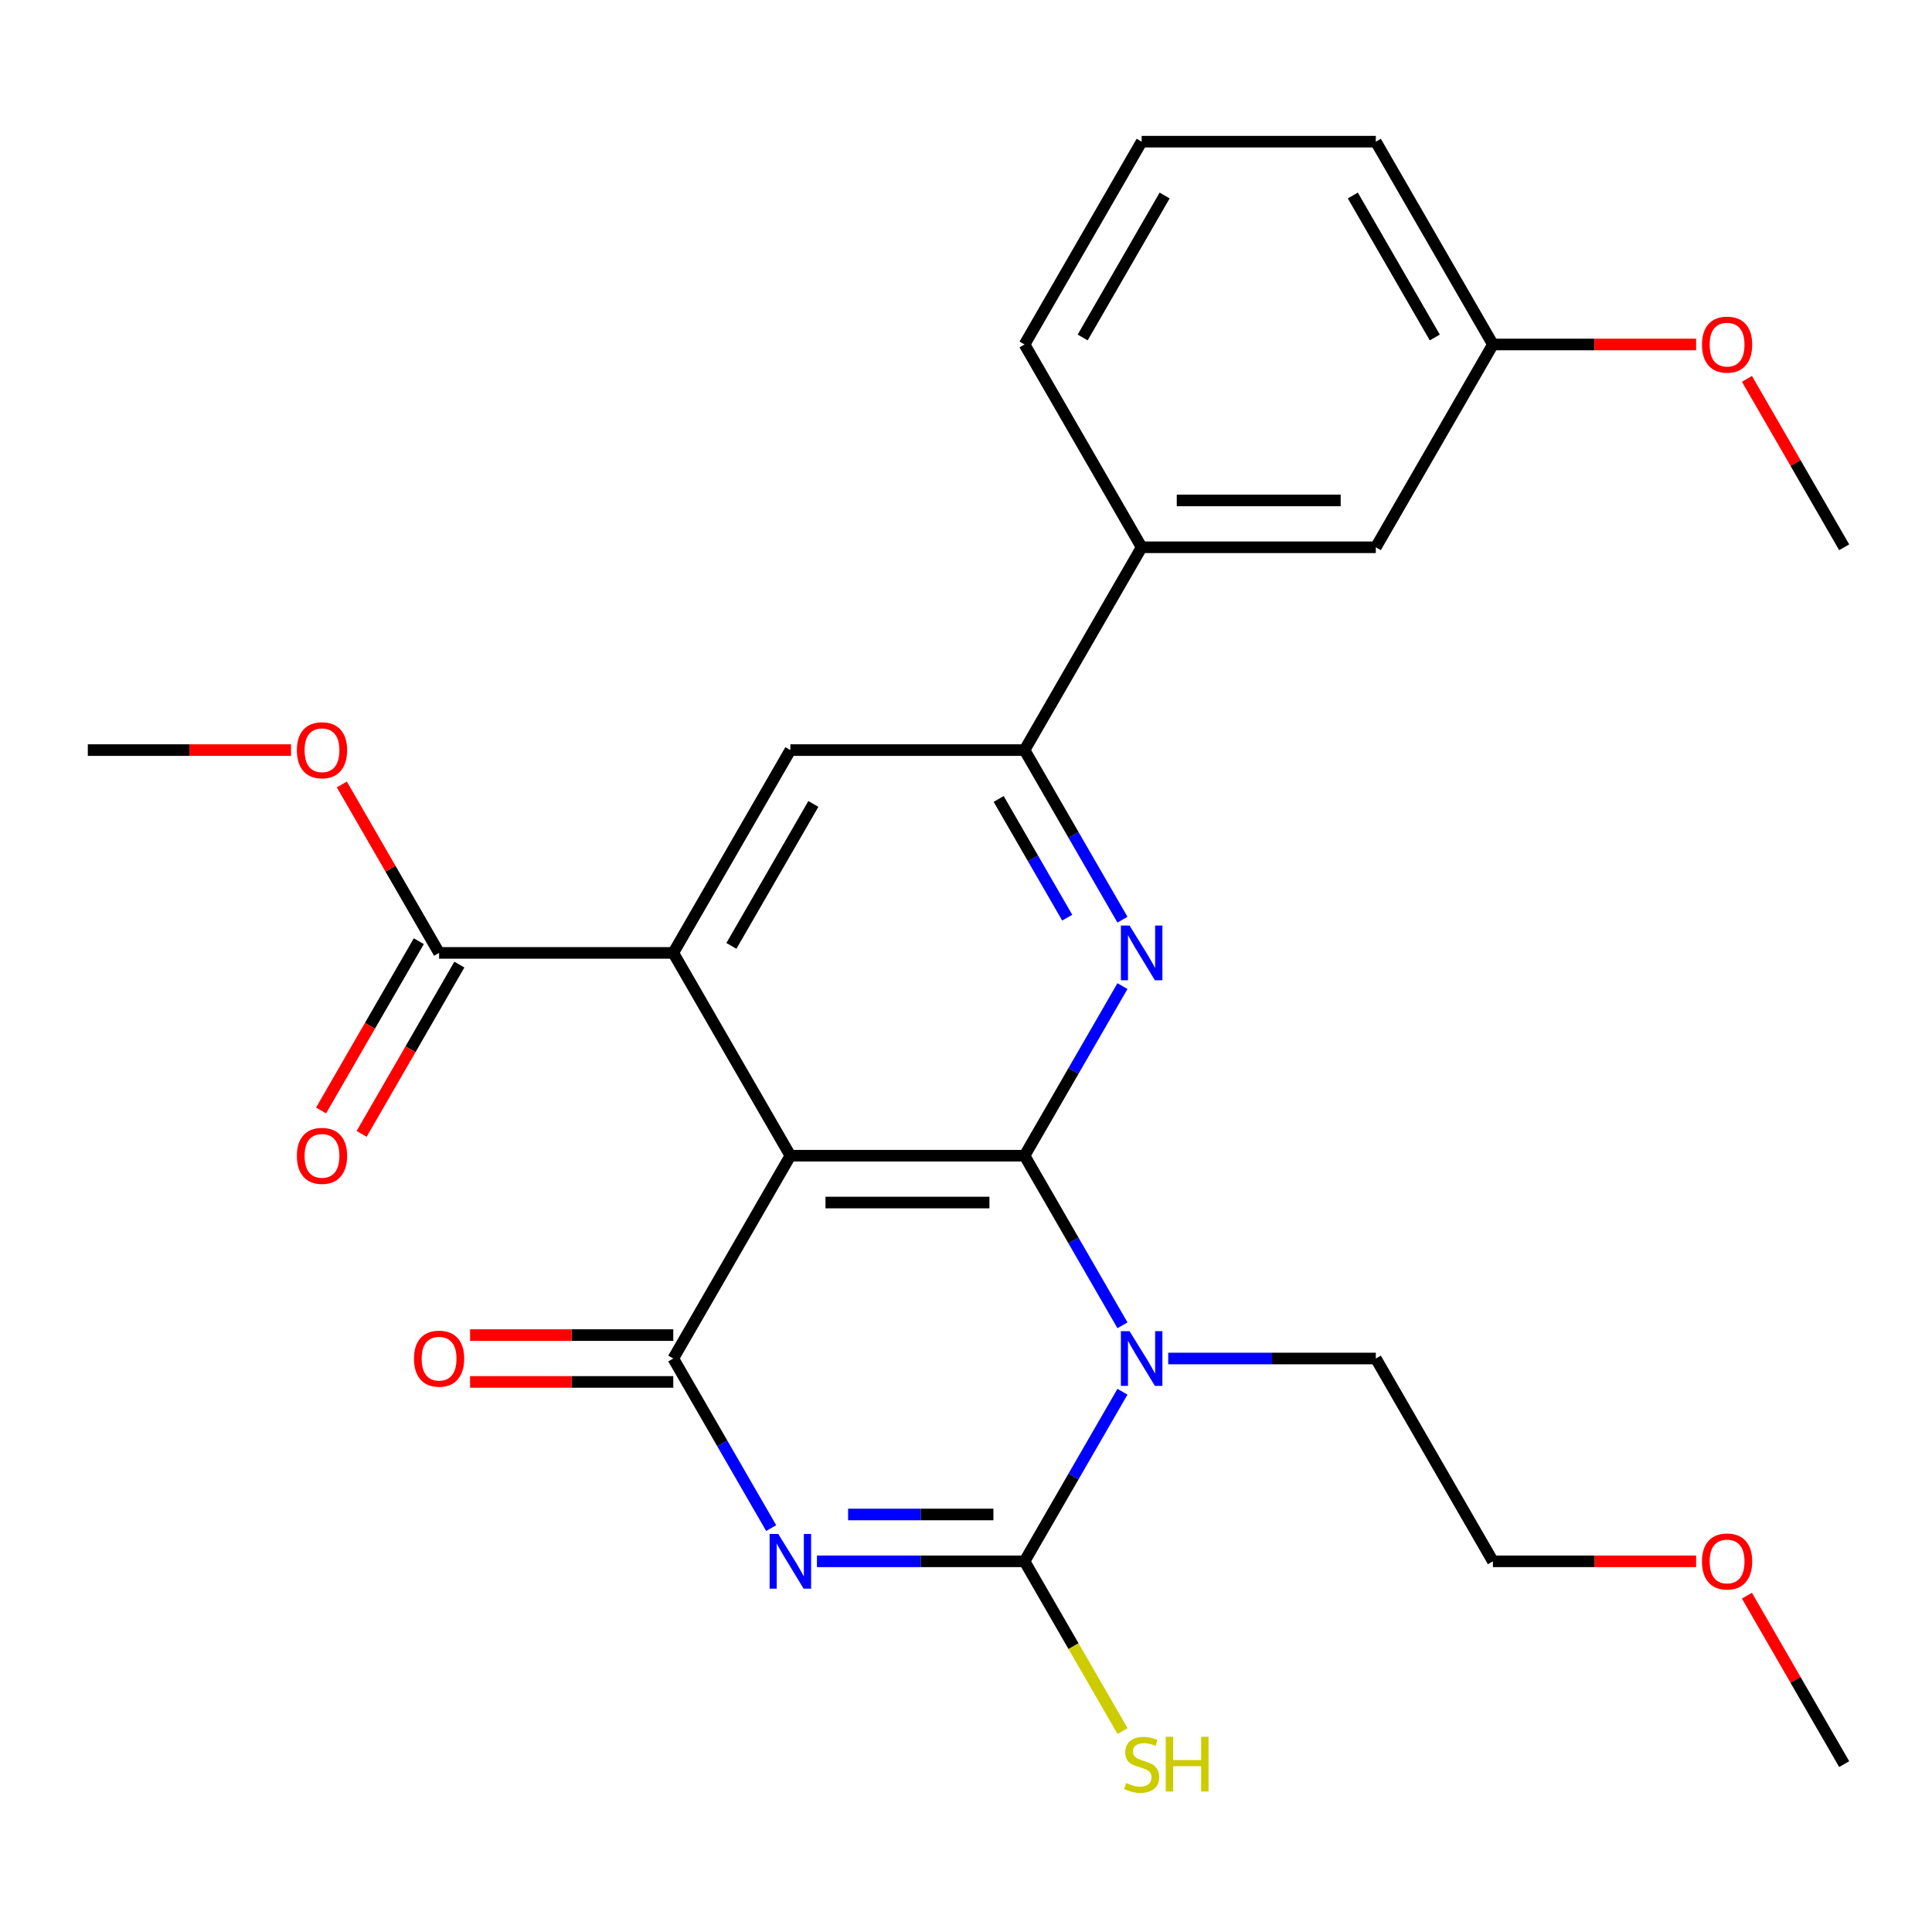 <?xml version='1.0' encoding='iso-8859-1'?>
<svg version='1.1' baseProfile='full'
              xmlns='http://www.w3.org/2000/svg'
                      xmlns:rdkit='http://www.rdkit.org/xml'
                      xmlns:xlink='http://www.w3.org/1999/xlink'
                  xml:space='preserve'
width='1000px' height='1000px' viewBox='0 0 1000 1000'>
<!-- END OF HEADER -->
<rect style='opacity:1.0;fill:#FFFFFF;stroke:none' width='1000' height='1000' x='0' y='0'> </rect>
<path class='bond-1' d='M 530.303,598.191 L 555.644,642.082' style='fill:none;fill-rule:evenodd;stroke:#000000;stroke-width:6px;stroke-linecap:butt;stroke-linejoin:miter;stroke-opacity:1' />
<path class='bond-1' d='M 555.644,642.082 L 580.984,685.973' style='fill:none;fill-rule:evenodd;stroke:#0000FF;stroke-width:6px;stroke-linecap:butt;stroke-linejoin:miter;stroke-opacity:1' />
<path class='bond-2' d='M 530.303,598.191 L 409.091,598.191' style='fill:none;fill-rule:evenodd;stroke:#000000;stroke-width:6px;stroke-linecap:butt;stroke-linejoin:miter;stroke-opacity:1' />
<path class='bond-2' d='M 512.121,622.433 L 427.273,622.433' style='fill:none;fill-rule:evenodd;stroke:#000000;stroke-width:6px;stroke-linecap:butt;stroke-linejoin:miter;stroke-opacity:1' />
<path class='bond-5' d='M 530.303,598.191 L 555.644,554.3' style='fill:none;fill-rule:evenodd;stroke:#000000;stroke-width:6px;stroke-linecap:butt;stroke-linejoin:miter;stroke-opacity:1' />
<path class='bond-5' d='M 555.644,554.3 L 580.984,510.408' style='fill:none;fill-rule:evenodd;stroke:#0000FF;stroke-width:6px;stroke-linecap:butt;stroke-linejoin:miter;stroke-opacity:1' />
<path class='bond-0' d='M 399.166,790.946 L 373.825,747.055' style='fill:none;fill-rule:evenodd;stroke:#0000FF;stroke-width:6px;stroke-linecap:butt;stroke-linejoin:miter;stroke-opacity:1' />
<path class='bond-0' d='M 373.825,747.055 L 348.485,703.164' style='fill:none;fill-rule:evenodd;stroke:#000000;stroke-width:6px;stroke-linecap:butt;stroke-linejoin:miter;stroke-opacity:1' />
<path class='bond-27' d='M 422.861,808.137 L 476.582,808.137' style='fill:none;fill-rule:evenodd;stroke:#0000FF;stroke-width:6px;stroke-linecap:butt;stroke-linejoin:miter;stroke-opacity:1' />
<path class='bond-27' d='M 476.582,808.137 L 530.303,808.137' style='fill:none;fill-rule:evenodd;stroke:#000000;stroke-width:6px;stroke-linecap:butt;stroke-linejoin:miter;stroke-opacity:1' />
<path class='bond-27' d='M 438.977,783.894 L 476.582,783.894' style='fill:none;fill-rule:evenodd;stroke:#0000FF;stroke-width:6px;stroke-linecap:butt;stroke-linejoin:miter;stroke-opacity:1' />
<path class='bond-27' d='M 476.582,783.894 L 514.187,783.894' style='fill:none;fill-rule:evenodd;stroke:#000000;stroke-width:6px;stroke-linecap:butt;stroke-linejoin:miter;stroke-opacity:1' />
<path class='bond-3' d='M 580.984,720.354 L 555.644,764.245' style='fill:none;fill-rule:evenodd;stroke:#0000FF;stroke-width:6px;stroke-linecap:butt;stroke-linejoin:miter;stroke-opacity:1' />
<path class='bond-3' d='M 555.644,764.245 L 530.303,808.137' style='fill:none;fill-rule:evenodd;stroke:#000000;stroke-width:6px;stroke-linecap:butt;stroke-linejoin:miter;stroke-opacity:1' />
<path class='bond-15' d='M 604.679,703.164 L 658.4,703.164' style='fill:none;fill-rule:evenodd;stroke:#0000FF;stroke-width:6px;stroke-linecap:butt;stroke-linejoin:miter;stroke-opacity:1' />
<path class='bond-15' d='M 658.4,703.164 L 712.121,703.164' style='fill:none;fill-rule:evenodd;stroke:#000000;stroke-width:6px;stroke-linecap:butt;stroke-linejoin:miter;stroke-opacity:1' />
<path class='bond-4' d='M 409.091,598.191 L 348.485,703.164' style='fill:none;fill-rule:evenodd;stroke:#000000;stroke-width:6px;stroke-linecap:butt;stroke-linejoin:miter;stroke-opacity:1' />
<path class='bond-6' d='M 409.091,598.191 L 348.485,493.218' style='fill:none;fill-rule:evenodd;stroke:#000000;stroke-width:6px;stroke-linecap:butt;stroke-linejoin:miter;stroke-opacity:1' />
<path class='bond-12' d='M 530.303,808.137 L 555.667,852.068' style='fill:none;fill-rule:evenodd;stroke:#000000;stroke-width:6px;stroke-linecap:butt;stroke-linejoin:miter;stroke-opacity:1' />
<path class='bond-12' d='M 555.667,852.068 L 581.03,895.999' style='fill:none;fill-rule:evenodd;stroke:#CCCC00;stroke-width:6px;stroke-linecap:butt;stroke-linejoin:miter;stroke-opacity:1' />
<path class='bond-11' d='M 348.485,691.043 L 295.894,691.043' style='fill:none;fill-rule:evenodd;stroke:#000000;stroke-width:6px;stroke-linecap:butt;stroke-linejoin:miter;stroke-opacity:1' />
<path class='bond-11' d='M 295.894,691.043 L 243.303,691.043' style='fill:none;fill-rule:evenodd;stroke:#FF0000;stroke-width:6px;stroke-linecap:butt;stroke-linejoin:miter;stroke-opacity:1' />
<path class='bond-11' d='M 348.485,715.285 L 295.894,715.285' style='fill:none;fill-rule:evenodd;stroke:#000000;stroke-width:6px;stroke-linecap:butt;stroke-linejoin:miter;stroke-opacity:1' />
<path class='bond-11' d='M 295.894,715.285 L 243.303,715.285' style='fill:none;fill-rule:evenodd;stroke:#FF0000;stroke-width:6px;stroke-linecap:butt;stroke-linejoin:miter;stroke-opacity:1' />
<path class='bond-7' d='M 580.984,476.028 L 555.644,432.137' style='fill:none;fill-rule:evenodd;stroke:#0000FF;stroke-width:6px;stroke-linecap:butt;stroke-linejoin:miter;stroke-opacity:1' />
<path class='bond-7' d='M 555.644,432.137 L 530.303,388.245' style='fill:none;fill-rule:evenodd;stroke:#000000;stroke-width:6px;stroke-linecap:butt;stroke-linejoin:miter;stroke-opacity:1' />
<path class='bond-7' d='M 552.388,474.982 L 534.649,444.258' style='fill:none;fill-rule:evenodd;stroke:#0000FF;stroke-width:6px;stroke-linecap:butt;stroke-linejoin:miter;stroke-opacity:1' />
<path class='bond-7' d='M 534.649,444.258 L 516.911,413.534' style='fill:none;fill-rule:evenodd;stroke:#000000;stroke-width:6px;stroke-linecap:butt;stroke-linejoin:miter;stroke-opacity:1' />
<path class='bond-9' d='M 348.485,493.218 L 227.273,493.218' style='fill:none;fill-rule:evenodd;stroke:#000000;stroke-width:6px;stroke-linecap:butt;stroke-linejoin:miter;stroke-opacity:1' />
<path class='bond-28' d='M 348.485,493.218 L 409.091,388.245' style='fill:none;fill-rule:evenodd;stroke:#000000;stroke-width:6px;stroke-linecap:butt;stroke-linejoin:miter;stroke-opacity:1' />
<path class='bond-28' d='M 378.57,489.593 L 420.995,416.113' style='fill:none;fill-rule:evenodd;stroke:#000000;stroke-width:6px;stroke-linecap:butt;stroke-linejoin:miter;stroke-opacity:1' />
<path class='bond-8' d='M 530.303,388.245 L 409.091,388.245' style='fill:none;fill-rule:evenodd;stroke:#000000;stroke-width:6px;stroke-linecap:butt;stroke-linejoin:miter;stroke-opacity:1' />
<path class='bond-10' d='M 530.303,388.245 L 590.909,283.273' style='fill:none;fill-rule:evenodd;stroke:#000000;stroke-width:6px;stroke-linecap:butt;stroke-linejoin:miter;stroke-opacity:1' />
<path class='bond-13' d='M 216.775,487.158 L 191.481,530.969' style='fill:none;fill-rule:evenodd;stroke:#000000;stroke-width:6px;stroke-linecap:butt;stroke-linejoin:miter;stroke-opacity:1' />
<path class='bond-13' d='M 191.481,530.969 L 166.187,574.78' style='fill:none;fill-rule:evenodd;stroke:#FF0000;stroke-width:6px;stroke-linecap:butt;stroke-linejoin:miter;stroke-opacity:1' />
<path class='bond-13' d='M 237.77,499.279 L 212.476,543.09' style='fill:none;fill-rule:evenodd;stroke:#000000;stroke-width:6px;stroke-linecap:butt;stroke-linejoin:miter;stroke-opacity:1' />
<path class='bond-13' d='M 212.476,543.09 L 187.181,586.901' style='fill:none;fill-rule:evenodd;stroke:#FF0000;stroke-width:6px;stroke-linecap:butt;stroke-linejoin:miter;stroke-opacity:1' />
<path class='bond-16' d='M 227.273,493.218 L 202.105,449.627' style='fill:none;fill-rule:evenodd;stroke:#000000;stroke-width:6px;stroke-linecap:butt;stroke-linejoin:miter;stroke-opacity:1' />
<path class='bond-16' d='M 202.105,449.627 L 176.938,406.036' style='fill:none;fill-rule:evenodd;stroke:#FF0000;stroke-width:6px;stroke-linecap:butt;stroke-linejoin:miter;stroke-opacity:1' />
<path class='bond-14' d='M 590.909,283.273 L 712.121,283.273' style='fill:none;fill-rule:evenodd;stroke:#000000;stroke-width:6px;stroke-linecap:butt;stroke-linejoin:miter;stroke-opacity:1' />
<path class='bond-14' d='M 609.091,259.03 L 693.939,259.03' style='fill:none;fill-rule:evenodd;stroke:#000000;stroke-width:6px;stroke-linecap:butt;stroke-linejoin:miter;stroke-opacity:1' />
<path class='bond-19' d='M 590.909,283.273 L 530.303,178.3' style='fill:none;fill-rule:evenodd;stroke:#000000;stroke-width:6px;stroke-linecap:butt;stroke-linejoin:miter;stroke-opacity:1' />
<path class='bond-17' d='M 712.121,283.273 L 772.727,178.3' style='fill:none;fill-rule:evenodd;stroke:#000000;stroke-width:6px;stroke-linecap:butt;stroke-linejoin:miter;stroke-opacity:1' />
<path class='bond-23' d='M 712.121,703.164 L 772.727,808.137' style='fill:none;fill-rule:evenodd;stroke:#000000;stroke-width:6px;stroke-linecap:butt;stroke-linejoin:miter;stroke-opacity:1' />
<path class='bond-24' d='M 150.636,388.245 L 98.046,388.245' style='fill:none;fill-rule:evenodd;stroke:#FF0000;stroke-width:6px;stroke-linecap:butt;stroke-linejoin:miter;stroke-opacity:1' />
<path class='bond-24' d='M 98.046,388.245 L 45.455,388.245' style='fill:none;fill-rule:evenodd;stroke:#000000;stroke-width:6px;stroke-linecap:butt;stroke-linejoin:miter;stroke-opacity:1' />
<path class='bond-18' d='M 772.727,178.3 L 825.318,178.3' style='fill:none;fill-rule:evenodd;stroke:#000000;stroke-width:6px;stroke-linecap:butt;stroke-linejoin:miter;stroke-opacity:1' />
<path class='bond-18' d='M 825.318,178.3 L 877.909,178.3' style='fill:none;fill-rule:evenodd;stroke:#FF0000;stroke-width:6px;stroke-linecap:butt;stroke-linejoin:miter;stroke-opacity:1' />
<path class='bond-29' d='M 772.727,178.3 L 712.121,73.327' style='fill:none;fill-rule:evenodd;stroke:#000000;stroke-width:6px;stroke-linecap:butt;stroke-linejoin:miter;stroke-opacity:1' />
<path class='bond-29' d='M 742.642,174.675 L 700.218,101.194' style='fill:none;fill-rule:evenodd;stroke:#000000;stroke-width:6px;stroke-linecap:butt;stroke-linejoin:miter;stroke-opacity:1' />
<path class='bond-25' d='M 904.211,196.09 L 929.378,239.681' style='fill:none;fill-rule:evenodd;stroke:#FF0000;stroke-width:6px;stroke-linecap:butt;stroke-linejoin:miter;stroke-opacity:1' />
<path class='bond-25' d='M 929.378,239.681 L 954.545,283.273' style='fill:none;fill-rule:evenodd;stroke:#000000;stroke-width:6px;stroke-linecap:butt;stroke-linejoin:miter;stroke-opacity:1' />
<path class='bond-20' d='M 530.303,178.3 L 590.909,73.327' style='fill:none;fill-rule:evenodd;stroke:#000000;stroke-width:6px;stroke-linecap:butt;stroke-linejoin:miter;stroke-opacity:1' />
<path class='bond-20' d='M 560.388,174.675 L 602.813,101.194' style='fill:none;fill-rule:evenodd;stroke:#000000;stroke-width:6px;stroke-linecap:butt;stroke-linejoin:miter;stroke-opacity:1' />
<path class='bond-22' d='M 590.909,73.327 L 712.121,73.327' style='fill:none;fill-rule:evenodd;stroke:#000000;stroke-width:6px;stroke-linecap:butt;stroke-linejoin:miter;stroke-opacity:1' />
<path class='bond-21' d='M 877.909,808.137 L 825.318,808.137' style='fill:none;fill-rule:evenodd;stroke:#FF0000;stroke-width:6px;stroke-linecap:butt;stroke-linejoin:miter;stroke-opacity:1' />
<path class='bond-21' d='M 825.318,808.137 L 772.727,808.137' style='fill:none;fill-rule:evenodd;stroke:#000000;stroke-width:6px;stroke-linecap:butt;stroke-linejoin:miter;stroke-opacity:1' />
<path class='bond-26' d='M 904.211,825.927 L 929.378,869.518' style='fill:none;fill-rule:evenodd;stroke:#FF0000;stroke-width:6px;stroke-linecap:butt;stroke-linejoin:miter;stroke-opacity:1' />
<path class='bond-26' d='M 929.378,869.518 L 954.545,913.109' style='fill:none;fill-rule:evenodd;stroke:#000000;stroke-width:6px;stroke-linecap:butt;stroke-linejoin:miter;stroke-opacity:1' />
<path  class='atom-1' d='M 402.831 793.977
L 412.111 808.977
Q 413.031 810.457, 414.511 813.137
Q 415.991 815.817, 416.071 815.977
L 416.071 793.977
L 419.831 793.977
L 419.831 822.297
L 415.951 822.297
L 405.991 805.897
Q 404.831 803.977, 403.591 801.777
Q 402.391 799.577, 402.031 798.897
L 402.031 822.297
L 398.351 822.297
L 398.351 793.977
L 402.831 793.977
' fill='#0000FF'/>
<path  class='atom-2' d='M 584.649 689.004
L 593.929 704.004
Q 594.849 705.484, 596.329 708.164
Q 597.809 710.844, 597.889 711.004
L 597.889 689.004
L 601.649 689.004
L 601.649 717.324
L 597.769 717.324
L 587.809 700.924
Q 586.649 699.004, 585.409 696.804
Q 584.209 694.604, 583.849 693.924
L 583.849 717.324
L 580.169 717.324
L 580.169 689.004
L 584.649 689.004
' fill='#0000FF'/>
<path  class='atom-6' d='M 584.649 479.058
L 593.929 494.058
Q 594.849 495.538, 596.329 498.218
Q 597.809 500.898, 597.889 501.058
L 597.889 479.058
L 601.649 479.058
L 601.649 507.378
L 597.769 507.378
L 587.809 490.978
Q 586.649 489.058, 585.409 486.858
Q 584.209 484.658, 583.849 483.978
L 583.849 507.378
L 580.169 507.378
L 580.169 479.058
L 584.649 479.058
' fill='#0000FF'/>
<path  class='atom-12' d='M 214.273 703.244
Q 214.273 696.444, 217.633 692.644
Q 220.993 688.844, 227.273 688.844
Q 233.553 688.844, 236.913 692.644
Q 240.273 696.444, 240.273 703.244
Q 240.273 710.124, 236.873 714.044
Q 233.473 717.924, 227.273 717.924
Q 221.033 717.924, 217.633 714.044
Q 214.273 710.164, 214.273 703.244
M 227.273 714.724
Q 231.593 714.724, 233.913 711.844
Q 236.273 708.924, 236.273 703.244
Q 236.273 697.684, 233.913 694.884
Q 231.593 692.044, 227.273 692.044
Q 222.953 692.044, 220.593 694.844
Q 218.273 697.644, 218.273 703.244
Q 218.273 708.964, 220.593 711.844
Q 222.953 714.724, 227.273 714.724
' fill='#FF0000'/>
<path  class='atom-13' d='M 582.909 922.869
Q 583.229 922.989, 584.549 923.549
Q 585.869 924.109, 587.309 924.469
Q 588.789 924.789, 590.229 924.789
Q 592.909 924.789, 594.469 923.509
Q 596.029 922.189, 596.029 919.909
Q 596.029 918.349, 595.229 917.389
Q 594.469 916.429, 593.269 915.909
Q 592.069 915.389, 590.069 914.789
Q 587.549 914.029, 586.029 913.309
Q 584.549 912.589, 583.469 911.069
Q 582.429 909.549, 582.429 906.989
Q 582.429 903.429, 584.829 901.229
Q 587.269 899.029, 592.069 899.029
Q 595.349 899.029, 599.069 900.589
L 598.149 903.669
Q 594.749 902.269, 592.189 902.269
Q 589.429 902.269, 587.909 903.429
Q 586.389 904.549, 586.429 906.509
Q 586.429 908.029, 587.189 908.949
Q 587.989 909.869, 589.109 910.389
Q 590.269 910.909, 592.189 911.509
Q 594.749 912.309, 596.269 913.109
Q 597.789 913.909, 598.869 915.549
Q 599.989 917.149, 599.989 919.909
Q 599.989 923.829, 597.349 925.949
Q 594.749 928.029, 590.389 928.029
Q 587.869 928.029, 585.949 927.469
Q 584.069 926.949, 581.829 926.029
L 582.909 922.869
' fill='#CCCC00'/>
<path  class='atom-13' d='M 603.389 898.949
L 607.229 898.949
L 607.229 910.989
L 621.709 910.989
L 621.709 898.949
L 625.549 898.949
L 625.549 927.269
L 621.709 927.269
L 621.709 914.189
L 607.229 914.189
L 607.229 927.269
L 603.389 927.269
L 603.389 898.949
' fill='#CCCC00'/>
<path  class='atom-14' d='M 153.667 598.271
Q 153.667 591.471, 157.027 587.671
Q 160.387 583.871, 166.667 583.871
Q 172.947 583.871, 176.307 587.671
Q 179.667 591.471, 179.667 598.271
Q 179.667 605.151, 176.267 609.071
Q 172.867 612.951, 166.667 612.951
Q 160.427 612.951, 157.027 609.071
Q 153.667 605.191, 153.667 598.271
M 166.667 609.751
Q 170.987 609.751, 173.307 606.871
Q 175.667 603.951, 175.667 598.271
Q 175.667 592.711, 173.307 589.911
Q 170.987 587.071, 166.667 587.071
Q 162.347 587.071, 159.987 589.871
Q 157.667 592.671, 157.667 598.271
Q 157.667 603.991, 159.987 606.871
Q 162.347 609.751, 166.667 609.751
' fill='#FF0000'/>
<path  class='atom-17' d='M 153.667 388.325
Q 153.667 381.525, 157.027 377.725
Q 160.387 373.925, 166.667 373.925
Q 172.947 373.925, 176.307 377.725
Q 179.667 381.525, 179.667 388.325
Q 179.667 395.205, 176.267 399.125
Q 172.867 403.005, 166.667 403.005
Q 160.427 403.005, 157.027 399.125
Q 153.667 395.245, 153.667 388.325
M 166.667 399.805
Q 170.987 399.805, 173.307 396.925
Q 175.667 394.005, 175.667 388.325
Q 175.667 382.765, 173.307 379.965
Q 170.987 377.125, 166.667 377.125
Q 162.347 377.125, 159.987 379.925
Q 157.667 382.725, 157.667 388.325
Q 157.667 394.045, 159.987 396.925
Q 162.347 399.805, 166.667 399.805
' fill='#FF0000'/>
<path  class='atom-19' d='M 880.939 178.38
Q 880.939 171.58, 884.299 167.78
Q 887.659 163.98, 893.939 163.98
Q 900.219 163.98, 903.579 167.78
Q 906.939 171.58, 906.939 178.38
Q 906.939 185.26, 903.539 189.18
Q 900.139 193.06, 893.939 193.06
Q 887.699 193.06, 884.299 189.18
Q 880.939 185.3, 880.939 178.38
M 893.939 189.86
Q 898.259 189.86, 900.579 186.98
Q 902.939 184.06, 902.939 178.38
Q 902.939 172.82, 900.579 170.02
Q 898.259 167.18, 893.939 167.18
Q 889.619 167.18, 887.259 169.98
Q 884.939 172.78, 884.939 178.38
Q 884.939 184.1, 887.259 186.98
Q 889.619 189.86, 893.939 189.86
' fill='#FF0000'/>
<path  class='atom-22' d='M 880.939 808.217
Q 880.939 801.417, 884.299 797.617
Q 887.659 793.817, 893.939 793.817
Q 900.219 793.817, 903.579 797.617
Q 906.939 801.417, 906.939 808.217
Q 906.939 815.097, 903.539 819.017
Q 900.139 822.897, 893.939 822.897
Q 887.699 822.897, 884.299 819.017
Q 880.939 815.137, 880.939 808.217
M 893.939 819.697
Q 898.259 819.697, 900.579 816.817
Q 902.939 813.897, 902.939 808.217
Q 902.939 802.657, 900.579 799.857
Q 898.259 797.017, 893.939 797.017
Q 889.619 797.017, 887.259 799.817
Q 884.939 802.617, 884.939 808.217
Q 884.939 813.937, 887.259 816.817
Q 889.619 819.697, 893.939 819.697
' fill='#FF0000'/>
</svg>
